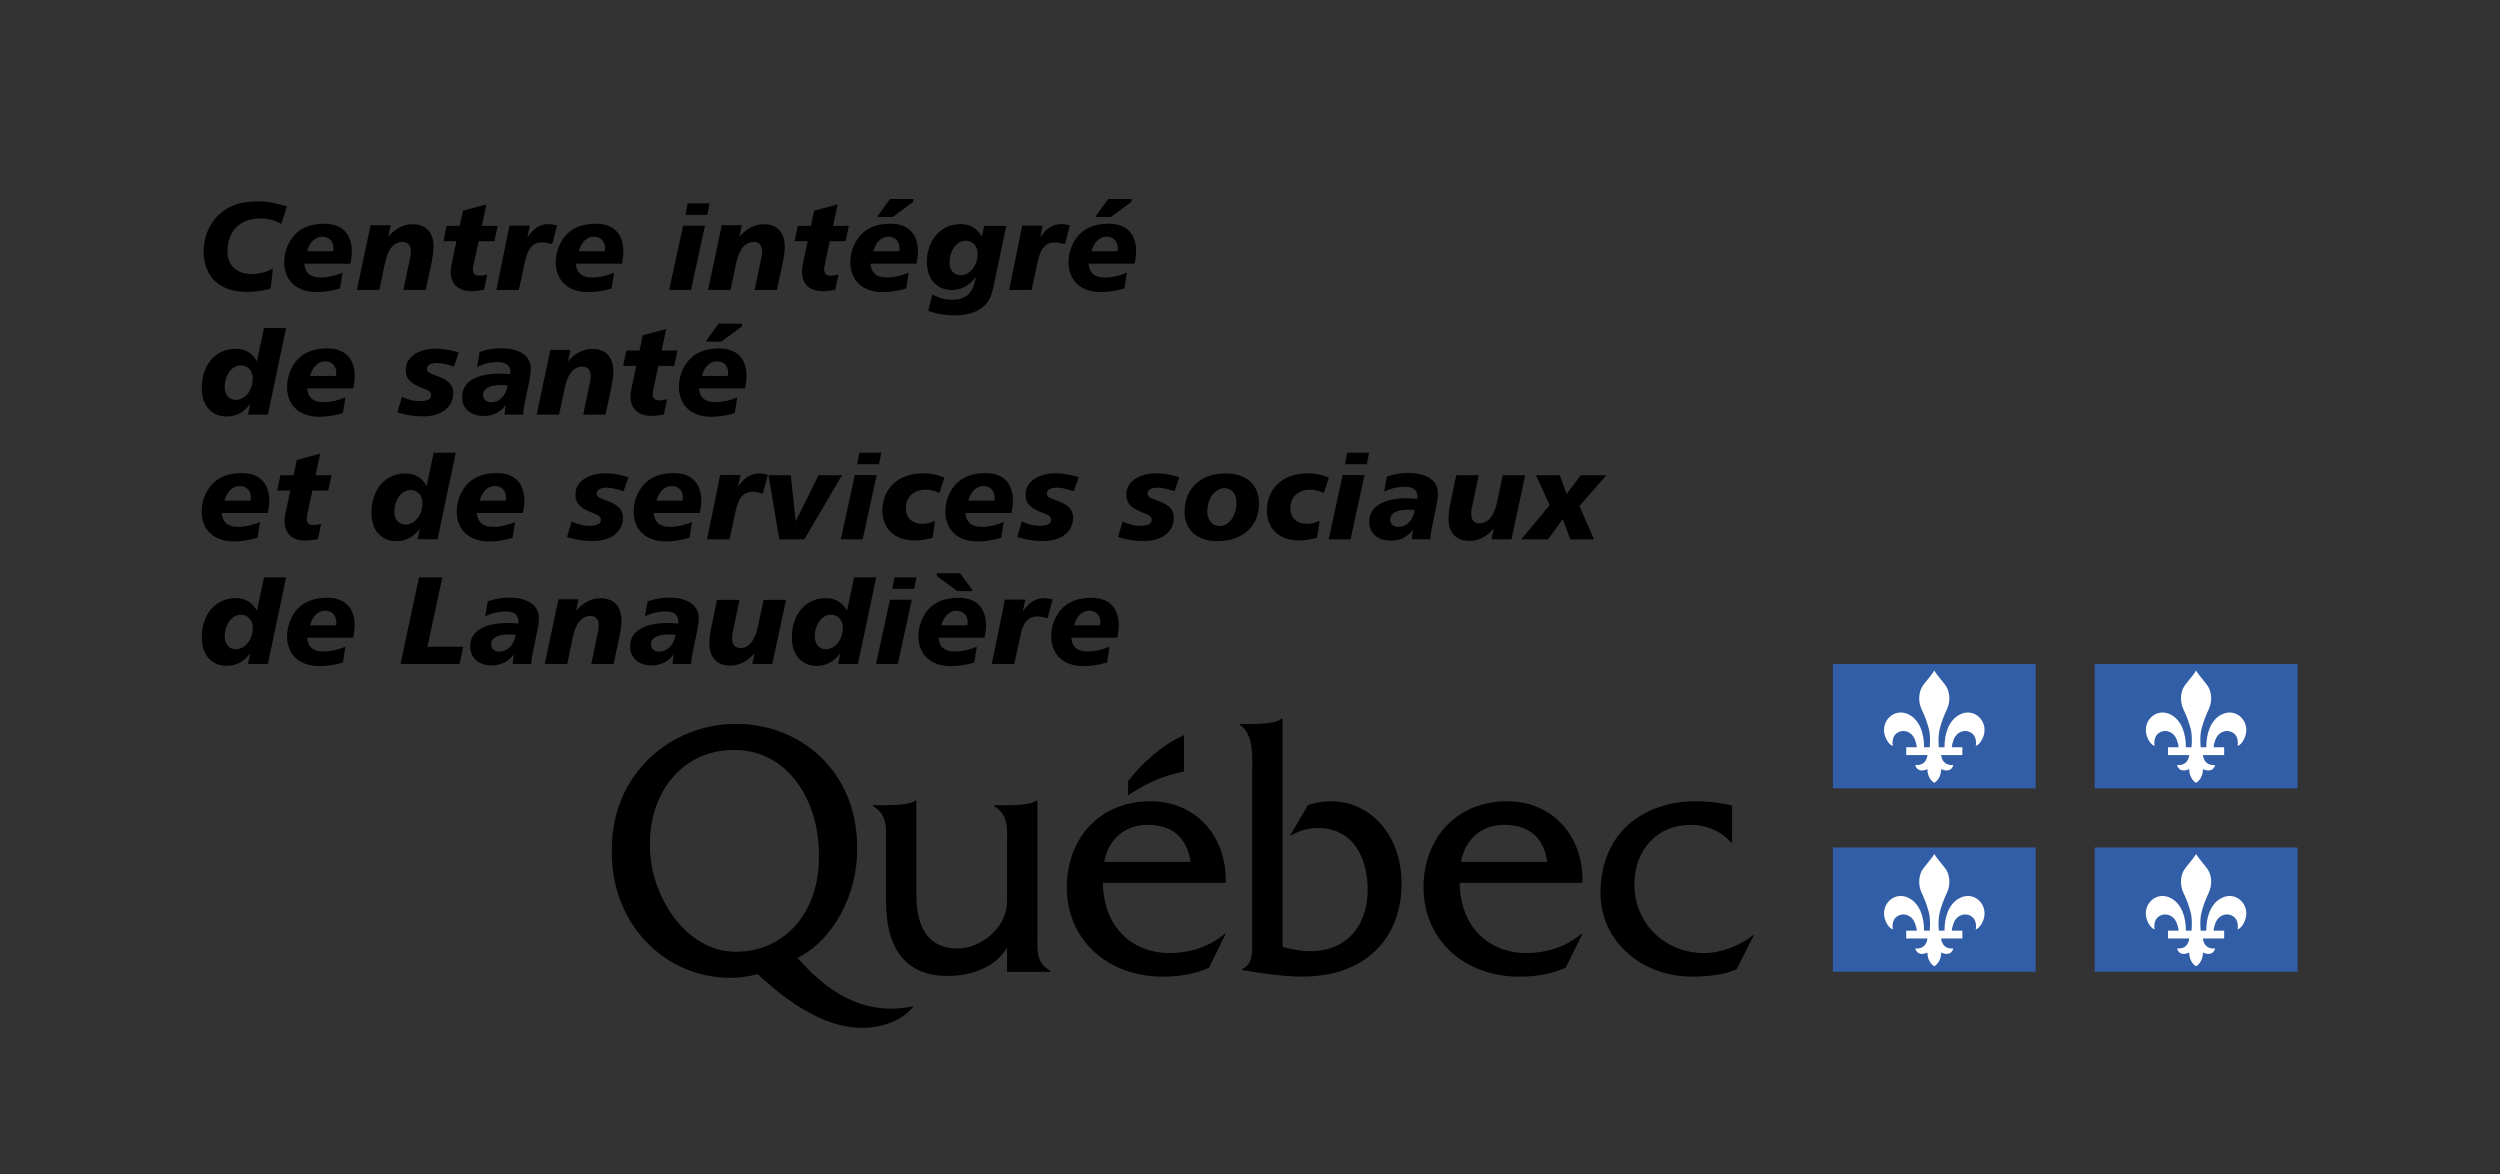 <?xml version="1.0" encoding="utf-8"?>
<!-- Generator: Adobe Illustrator 23.0.1, SVG Export Plug-In . SVG Version: 6.00 Build 0)  -->
<svg version="1.1" id="Calque_1" xmlns="http://www.w3.org/2000/svg" xmlns:xlink="http://www.w3.org/1999/xlink" x="0px" y="0px"
	 viewBox="0 0 248.646 116.774" style="enable-background:new 0 0 248.646 116.774;" xml:space="preserve">
<rect x="0" y="0" width="248.646" height="116.774" fill="#333333" stroke="none"/>
<style type="text/css">
	.st0{fill:none;}
	.st1{fill-rule:evenodd;clip-rule:evenodd;}
	.st2{fill-rule:evenodd;clip-rule:evenodd;fill:#325EA8;}
	.st3{fill-rule:evenodd;clip-rule:evenodd;fill:#FFFFFF;}
</style>
<g>
	<g>
		<g>
			<rect class="st0" width="248.646" height="116.774"/>
		</g>
	</g>
	<g>
		<g>
			<g>
				<g>
					<path d="M103.182,92.731l-0.001-13.113h-0.1c-0.465,0.43-2.188,0.465-2.92,0.465h-1.267v0.105
						c1.464,0.9,1.266,2.227,1.266,3.879l0.001,5.549c0,2.775-2.725,4.721-4.922,4.721c-2.894,0-4.096-2.055-4.096-5.369v-9.35
						h-0.099c-0.466,0.43-2.2,0.465-2.931,0.465h-1.256v0.107c1.465,0.898,1.264,2.225,1.264,3.877v5.531
						c0,5.063,2.195,7.467,6.119,7.467c2.33,0,4.722-0.828,5.92-2.799v2.391h4.285V96.55
						C102.983,95.72,103.182,94.388,103.182,92.731z"/>
					<path d="M109.826,85.72c0.401-2.252,2.063-3.682,4.294-3.682c2.396,0,3.927,1.18,4.292,3.682H109.826z M121.907,87.81
						c0.133-4.627-2.963-8.119-7.488-8.119c-4.959,0-8.316,3.6-8.316,8.588c0,5.029,3.891,8.857,9.547,8.857
						c1.564,0,3.162-0.248,4.594-0.889l1.664-3.375h-0.102c-1.53,1.301-3.459,1.916-5.456,1.916c-3.761,0-6.589-2.566-6.656-6.979
						h12.213V87.81z"/>
					<path d="M124.547,72.003c0.798,0,2.423-0.049,2.915-0.535h0.1v22.707c0.892,0.252,1.819,0.43,2.744,0.43
						c3.637,0,5.72-2.543,5.72-6.088c0-3.475-1.62-6.16-4.957-6.16c-1.058,0-1.888,0.285-2.778,0.787l1.783-3.057
						c0.76-0.287,1.555-0.396,2.348-0.396c3.771,0,6.977,3.273,6.977,8.182c0,5.623-3.805,9.258-9.819,9.258
						c-2.25,0-4.409-0.396-6.036-0.648v-0.109c1.097-0.504,0.996-1.693,0.996-2.877V76.989c0-1.658,0.202-3.979-1.228-4.879v-0.107
						H124.547z"/>
					<path d="M145.306,85.72c0.402-2.252,2.063-3.682,4.294-3.682c2.396,0,3.927,1.18,4.294,3.682H145.306z M157.387,87.81
						c0.136-4.627-2.962-8.119-7.49-8.119c-4.959,0-8.317,3.6-8.317,8.588c0,5.029,3.893,8.857,9.55,8.857
						c1.564,0,3.162-0.248,4.593-0.889l1.665-3.375h-0.103c-1.529,1.301-3.459,1.916-5.456,1.916c-3.762,0-6.588-2.566-6.657-6.979
						h12.215V87.81z"/>
					<path d="M172.269,83.804h-0.098c-0.968-1.189-2.566-1.766-4.063-1.766c-3.228,0-5.553,2.449-5.553,5.871
						c0,4.143,3.226,6.879,6.919,6.879c1.697,0,3.562-0.719,4.858-1.764h0.102l-1.731,3.4c-1.4,0.568-2.93,0.711-4.395,0.711
						c-5.122,0-9.128-3.607-9.128-8.289c0-6.195,4.472-9.156,9.495-9.156c1.199,0,2.43,0.143,3.594,0.428L172.269,83.804
						L172.269,83.804z"/>
					<path class="st1" d="M117.755,76.718c0-1.672,0-3.604,0-3.604c-2.181,0.979-4.205,2.807-5.557,4.586v1.404
						C115.434,76.921,117.755,76.819,117.755,76.718z"/>
					<path d="M73.163,94.659c-5.024,0-8.52-5.67-8.52-10.486c0-0.049,0-0.494,0.002-0.541c0.061-4.664,3.082-9.041,8.354-9.041
						c5.545,0,8.405,5.246,8.451,10.217c0,0.041,0,0.479,0,0.518C81.45,90.622,78.155,94.659,73.163,94.659z M90.388,100.169
						c-3.71,0.607-7.277-0.563-11.066-4.896c3.662-1.838,5.926-6.414,5.926-10.666c0-0.045-0.002-0.486-0.002-0.529
						c-0.064-7.275-5.53-12.082-12.047-12.082c-6.529,0-12.299,5.002-12.348,12.334c0,0.035,0,0.461,0,0.492
						c0,7.135,5.291,12.432,11.781,12.432c0.933,0,1.83-0.145,2.729-0.359c4.251,3.98,8.04,5.676,11.313,5.281
						c1.553-0.186,3.193-0.803,4.18-2.084L90.388,100.169z"/>
				</g>
			</g>
			<g>
				<g>
					<path d="M27.971,22.288c-0.596-0.372-1.266-0.559-2.047-0.559c-2.097,0-3.3,1.266-3.3,3.325c0,1.339,0.93,2.208,2.456,2.208
						c0.683,0,1.364-0.187,2.06-0.534l-0.224,1.985c-0.819,0.211-1.601,0.322-2.357,0.322c-2.741,0-4.305-1.538-4.305-4.044
						c0-1.327,0.509-2.605,1.34-3.461c1.042-1.067,2.295-1.501,4.02-1.501c0.931,0,1.898,0.174,2.928,0.509L27.971,22.288z"/>
					<path d="M30.262,26.221c0.087,0.942,0.608,1.377,1.638,1.377c0.683,0,1.439-0.161,2.171-0.484l-0.248,1.576
						c-0.757,0.235-1.551,0.359-2.357,0.359c-2.009,0-3.2-1.179-3.2-2.989c0-1.043,0.446-2.122,1.142-2.804
						c0.67-0.658,1.638-1.005,2.841-1.005c1.773,0,2.741,1.005,2.741,2.754c0,0.359-0.05,0.769-0.148,1.216H30.262z M33.165,24.694
						c0-0.707-0.435-1.153-1.116-1.153c-0.683,0-1.253,0.533-1.502,1.451h2.593C33.152,24.893,33.165,24.794,33.165,24.694z"/>
					<path d="M42.341,28.838h-2.22l0.67-3.2c0.049-0.236,0.074-0.447,0.074-0.633c0-0.608-0.311-0.943-0.807-0.943
						c-0.881,0-1.464,0.695-1.762,2.084l-0.57,2.692h-2.233l1.365-6.438h1.997l-0.248,1.142c0.72-0.819,1.538-1.241,2.432-1.241
						c1.314,0,2.084,0.807,2.084,2.233c0,0.409-0.074,0.992-0.236,1.762L42.341,28.838z"/>
					<path d="M47.92,22.462h1.575l-0.322,1.525h-1.575l-0.472,2.221c-0.062,0.272-0.087,0.459-0.087,0.559
						c0,0.459,0.198,0.657,0.695,0.657c0.173,0,0.421-0.037,0.731-0.124l-0.322,1.525c-0.509,0.087-0.918,0.137-1.229,0.137
						c-1.327,0-2.084-0.707-2.084-1.936c0-0.223,0.024-0.434,0.063-0.633l0.508-2.406H44.1l0.322-1.525h1.303l0.322-1.514
						l2.332-0.62L47.92,22.462z"/>
					<path d="M54.914,24.285c-0.397-0.111-0.72-0.174-0.968-0.174c-1.018,0-1.464,0.633-1.749,1.973l-0.596,2.754h-2.232
						l1.302-6.401h2.022l-0.235,1.166c0.62-0.893,1.24-1.314,2.108-1.314c0.273,0,0.546,0.05,0.844,0.136L54.914,24.285z"/>
					<path d="M57.269,26.221c0.087,0.942,0.608,1.377,1.638,1.377c0.683,0,1.439-0.161,2.171-0.484L60.83,28.69
						c-0.757,0.235-1.551,0.359-2.357,0.359c-2.009,0-3.2-1.179-3.2-2.989c0-1.043,0.446-2.122,1.142-2.804
						c0.67-0.658,1.638-1.005,2.841-1.005c1.773,0,2.741,1.005,2.741,2.754c0,0.359-0.05,0.769-0.148,1.216H57.269z M60.172,24.694
						c0-0.707-0.435-1.153-1.116-1.153c-0.683,0-1.254,0.533-1.502,1.451h2.593C60.159,24.893,60.172,24.794,60.172,24.694z"/>
					<path d="M70.115,22.449l-1.39,6.389h-2.171l1.389-6.389H70.115z M70.574,20.229l-0.224,1.142h-2.17l0.211-1.142H70.574z"/>
					<path d="M77.271,28.838h-2.22l0.67-3.2c0.049-0.236,0.074-0.447,0.074-0.633c0-0.608-0.311-0.943-0.807-0.943
						c-0.881,0-1.464,0.695-1.762,2.084l-0.57,2.692h-2.233l1.365-6.438h1.997l-0.248,1.142c0.72-0.819,1.538-1.241,2.432-1.241
						c1.314,0,2.084,0.807,2.084,2.233c0,0.409-0.074,0.992-0.236,1.762L77.271,28.838z"/>
					<path d="M82.85,22.462h1.575l-0.322,1.525h-1.575l-0.472,2.221c-0.062,0.272-0.087,0.459-0.087,0.559
						c0,0.459,0.198,0.657,0.695,0.657c0.173,0,0.421-0.037,0.731-0.124l-0.322,1.525c-0.509,0.087-0.918,0.137-1.229,0.137
						c-1.327,0-2.084-0.707-2.084-1.936c0-0.223,0.024-0.434,0.063-0.633l0.508-2.406h-1.302l0.322-1.525h1.303l0.322-1.514
						l2.332-0.62L82.85,22.462z"/>
					<path d="M86.568,26.221c0.087,0.942,0.608,1.377,1.638,1.377c0.683,0,1.439-0.161,2.171-0.484l-0.248,1.576
						c-0.757,0.235-1.551,0.359-2.357,0.359c-2.009,0-3.2-1.179-3.2-2.989c0-1.043,0.446-2.122,1.142-2.804
						c0.67-0.658,1.638-1.005,2.841-1.005c1.773,0,2.741,1.005,2.741,2.754c0,0.359-0.05,0.769-0.148,1.216H86.568z M89.472,24.694
						c0-0.707-0.435-1.153-1.116-1.153c-0.683,0-1.253,0.533-1.502,1.451h2.593C89.459,24.893,89.472,24.794,89.472,24.694z
						 M88.517,19.794h2.319v0.273l-2.047,1.514h-1.464v-0.149L88.517,19.794z"/>
					<path d="M100.088,22.462l-1.353,6.376c-0.396,1.849-1.897,2.53-3.907,2.53c-0.818,0-1.65-0.148-2.506-0.446l0.409-1.649
						c0.559,0.359,1.229,0.546,1.997,0.546c1.166,0,2.084-0.546,2.32-2.271c-0.657,0.868-1.439,1.29-2.382,1.29
						c-1.501,0-2.481-1.079-2.481-2.791c0-0.906,0.248-1.737,0.732-2.419c0.607-0.869,1.525-1.34,2.63-1.34
						c0.93,0,1.662,0.434,2.097,1.253l0.235-1.079H100.088z M96.044,23.938c-0.856,0-1.601,0.918-1.601,2.196
						c0,0.744,0.446,1.24,1.104,1.24c0.893,0,1.687-0.918,1.687-2.134C97.234,24.459,96.738,23.938,96.044,23.938z"/>
					<path d="M105.914,24.285c-0.397-0.111-0.72-0.174-0.968-0.174c-1.018,0-1.464,0.633-1.749,1.973l-0.596,2.754h-2.232
						l1.302-6.401h2.022l-0.235,1.166c0.62-0.893,1.24-1.314,2.108-1.314c0.273,0,0.546,0.05,0.844,0.136L105.914,24.285z"/>
					<path d="M108.269,26.221c0.087,0.942,0.608,1.377,1.638,1.377c0.683,0,1.439-0.161,2.171-0.484l-0.248,1.576
						c-0.757,0.235-1.551,0.359-2.357,0.359c-2.009,0-3.2-1.179-3.2-2.989c0-1.043,0.446-2.122,1.142-2.804
						c0.67-0.658,1.638-1.005,2.841-1.005c1.773,0,2.741,1.005,2.741,2.754c0,0.359-0.05,0.769-0.148,1.216H108.269z
						 M111.172,24.694c0-0.707-0.435-1.153-1.116-1.153c-0.683,0-1.254,0.533-1.502,1.451h2.593
						C111.159,24.893,111.172,24.794,111.172,24.694z M110.217,19.794h2.319v0.273l-2.047,1.514h-1.464v-0.149L110.217,19.794z"/>
					<path d="M28.454,32.629l-1.812,8.609h-1.984l0.235-1.066c-0.62,0.831-1.414,1.253-2.332,1.253c-1.514,0-2.493-1.08-2.493-2.841
						c0-2.32,1.401-3.896,3.387-3.896c0.93,0,1.662,0.434,2.097,1.253l0.707-3.313L28.454,32.629L28.454,32.629z M23.951,36.338
						c-0.856,0-1.601,0.918-1.601,2.196c0,0.744,0.446,1.24,1.104,1.24c0.893,0,1.687-0.918,1.687-2.134
						C25.142,36.859,24.646,36.338,23.951,36.338z"/>
					<path d="M30.547,38.621c0.087,0.942,0.608,1.377,1.638,1.377c0.683,0,1.439-0.161,2.171-0.484l-0.248,1.576
						c-0.757,0.235-1.551,0.359-2.357,0.359c-2.009,0-3.2-1.179-3.2-2.989c0-1.043,0.446-2.122,1.142-2.804
						c0.67-0.658,1.638-1.005,2.841-1.005c1.773,0,2.741,1.005,2.741,2.754c0,0.359-0.05,0.769-0.148,1.216H30.547z M33.45,37.095
						c0-0.707-0.435-1.153-1.116-1.153c-0.683,0-1.253,0.533-1.502,1.451h2.593C33.438,37.293,33.45,37.194,33.45,37.095z"/>
					<path d="M45.144,36.462c-0.633-0.211-1.166-0.359-1.688-0.359c-0.646,0-0.992,0.235-0.992,0.583
						c0,0.446,0.509,0.496,1.314,0.831c0.894,0.372,1.303,0.844,1.303,1.575c0,1.353-1.116,2.32-3.015,2.32
						c-0.868,0-1.712-0.124-2.543-0.409l0.459-1.539c0.608,0.298,1.191,0.435,1.786,0.435c0.732,0,1.117-0.211,1.117-0.57
						c0-0.447-0.372-0.534-0.931-0.757c-1.042-0.422-1.601-0.819-1.601-1.799c0-1.154,1.104-2.097,3.027-2.097
						c0.707,0,1.451,0.137,2.245,0.385L45.144,36.462z"/>
					<path d="M52.286,39.626c-0.1,0.459-0.211,0.992-0.261,1.612h-1.848l0.124-0.968c-0.497,0.732-1.253,1.104-2.209,1.104
						c-1.314,0-2.133-0.77-2.133-1.898c0-1.427,1.314-2.319,3.759-2.319c0.322,0,0.67,0.024,1.029,0.062
						c0.013-0.074,0.013-0.148,0.013-0.211c0-0.645-0.422-0.992-1.229-0.992c-0.744,0-1.439,0.161-2.084,0.483l0.261-1.488
						c0.694-0.248,1.389-0.372,2.121-0.372c1.923,0,2.965,0.807,2.965,2.034c0,0.298-0.05,0.695-0.137,1.142L52.286,39.626z
						 M49.854,38.298c-1.19,0-1.811,0.348-1.811,0.993c0,0.422,0.322,0.719,0.818,0.719c0.77,0,1.464-0.62,1.625-1.687
						C50.265,38.298,50.054,38.298,49.854,38.298z"/>
					<path d="M60.222,41.238h-2.22l0.67-3.2c0.049-0.236,0.074-0.447,0.074-0.633c0-0.608-0.311-0.943-0.807-0.943
						c-0.881,0-1.464,0.695-1.762,2.084l-0.57,2.692h-2.233l1.365-6.438h1.997l-0.248,1.142c0.72-0.819,1.538-1.241,2.432-1.241
						c1.314,0,2.084,0.807,2.084,2.233c0,0.409-0.074,0.992-0.236,1.762L60.222,41.238z"/>
					<path d="M65.801,34.862h1.575l-0.322,1.525h-1.575l-0.472,2.221c-0.062,0.272-0.087,0.459-0.087,0.559
						c0,0.459,0.198,0.657,0.695,0.657c0.173,0,0.421-0.037,0.731-0.124l-0.322,1.525c-0.509,0.087-0.918,0.137-1.229,0.137
						c-1.327,0-2.084-0.707-2.084-1.936c0-0.223,0.024-0.434,0.063-0.633l0.508-2.406H61.98l0.322-1.525h1.303l0.322-1.514
						l2.332-0.62L65.801,34.862z"/>
					<path d="M69.52,38.621c0.087,0.942,0.608,1.377,1.638,1.377c0.683,0,1.439-0.161,2.171-0.484L73.08,41.09
						c-0.757,0.235-1.551,0.359-2.357,0.359c-2.009,0-3.2-1.179-3.2-2.989c0-1.043,0.446-2.122,1.142-2.804
						c0.67-0.658,1.638-1.005,2.841-1.005c1.773,0,2.741,1.005,2.741,2.754c0,0.359-0.05,0.769-0.148,1.216
						C74.099,38.621,69.52,38.621,69.52,38.621z M72.423,37.095c0-0.707-0.435-1.153-1.116-1.153c-0.683,0-1.253,0.533-1.502,1.451
						h2.593C72.41,37.293,72.423,37.194,72.423,37.095z M71.468,32.194h2.319v0.273l-2.047,1.514h-1.464v-0.149L71.468,32.194z"/>
					<path d="M22.053,51.021c0.087,0.942,0.608,1.377,1.638,1.377c0.683,0,1.439-0.161,2.171-0.484l-0.248,1.576
						c-0.757,0.235-1.551,0.359-2.357,0.359c-2.009,0-3.2-1.179-3.2-2.99c0-1.042,0.446-2.121,1.142-2.803
						c0.67-0.658,1.638-1.005,2.841-1.005c1.773,0,2.741,1.005,2.741,2.754c0,0.359-0.05,0.769-0.148,1.216
						C26.633,51.021,22.053,51.021,22.053,51.021z M24.956,49.494c0-0.707-0.435-1.153-1.116-1.153
						c-0.683,0-1.253,0.533-1.502,1.451h2.593C24.943,49.692,24.956,49.594,24.956,49.494z"/>
					<path d="M31.391,47.262h1.575l-0.322,1.525h-1.575l-0.472,2.221c-0.062,0.272-0.087,0.459-0.087,0.559
						c0,0.459,0.198,0.657,0.695,0.657c0.173,0,0.421-0.037,0.731-0.124l-0.322,1.525c-0.509,0.087-0.918,0.137-1.229,0.137
						c-1.327,0-2.084-0.707-2.084-1.936c0-0.223,0.024-0.434,0.063-0.633l0.508-2.406H27.57l0.322-1.525h1.303l0.322-1.514
						l2.332-0.62L31.391,47.262z"/>
					<path d="M45.33,45.028l-1.812,8.609h-1.984l0.235-1.066c-0.62,0.831-1.414,1.253-2.332,1.253c-1.514,0-2.493-1.08-2.493-2.841
						c0-2.32,1.401-3.896,3.387-3.896c0.93,0,1.662,0.434,2.097,1.253l0.707-3.313h2.195V45.028z M40.827,48.737
						c-0.856,0-1.601,0.918-1.601,2.196c0,0.744,0.446,1.24,1.104,1.24c0.893,0,1.687-0.918,1.687-2.134
						C42.018,49.259,41.521,48.737,40.827,48.737z"/>
					<path d="M47.423,51.021c0.087,0.942,0.608,1.377,1.638,1.377c0.683,0,1.439-0.161,2.171-0.484l-0.248,1.576
						c-0.757,0.235-1.551,0.359-2.357,0.359c-2.009,0-3.2-1.179-3.2-2.99c0-1.042,0.446-2.121,1.142-2.803
						c0.67-0.658,1.638-1.005,2.841-1.005c1.773,0,2.741,1.005,2.741,2.754c0,0.359-0.05,0.769-0.148,1.216
						C52.003,51.021,47.423,51.021,47.423,51.021z M50.326,49.494c0-0.707-0.435-1.153-1.116-1.153
						c-0.683,0-1.254,0.533-1.502,1.451h2.593C50.313,49.692,50.326,49.594,50.326,49.494z"/>
					<path d="M62.02,48.861c-0.633-0.211-1.166-0.359-1.688-0.359c-0.646,0-0.992,0.235-0.992,0.583
						c0,0.446,0.509,0.496,1.314,0.831c0.894,0.372,1.303,0.844,1.303,1.575c0,1.353-1.116,2.32-3.015,2.32
						c-0.868,0-1.712-0.124-2.543-0.409l0.459-1.539c0.608,0.298,1.191,0.435,1.786,0.435c0.732,0,1.117-0.211,1.117-0.57
						c0-0.447-0.372-0.534-0.931-0.757c-1.042-0.422-1.601-0.819-1.601-1.799c0-1.154,1.104-2.097,3.027-2.097
						c0.707,0,1.451,0.137,2.245,0.385L62.02,48.861z"/>
					<path d="M65.019,51.021c0.087,0.942,0.608,1.377,1.638,1.377c0.683,0,1.439-0.161,2.171-0.484L68.58,53.49
						c-0.757,0.235-1.551,0.359-2.357,0.359c-2.009,0-3.2-1.179-3.2-2.99c0-1.042,0.446-2.121,1.142-2.803
						c0.67-0.658,1.638-1.005,2.841-1.005c1.773,0,2.741,1.005,2.741,2.754c0,0.359-0.05,0.769-0.148,1.216
						C69.599,51.021,65.019,51.021,65.019,51.021z M67.922,49.494c0-0.707-0.435-1.153-1.116-1.153
						c-0.683,0-1.254,0.533-1.502,1.451h2.593C67.909,49.692,67.922,49.594,67.922,49.494z"/>
					<path d="M75.87,49.085c-0.397-0.111-0.72-0.174-0.968-0.174c-1.018,0-1.464,0.633-1.749,1.973l-0.596,2.754h-2.232l1.302-6.401
						h2.022l-0.235,1.166c0.62-0.893,1.24-1.314,2.108-1.314c0.273,0,0.546,0.05,0.844,0.136L75.87,49.085z"/>
					<path d="M78.646,47.262l0.496,4.59l2.271-4.59h2.332l-3.746,6.376h-2.494l-1.066-6.376H78.646z"/>
					<path d="M87.19,47.249l-1.39,6.389h-2.17l1.389-6.389H87.19z M87.649,45.028l-0.224,1.142h-2.171l0.211-1.142H87.649z"/>
					<path d="M93.428,49.035c-0.471-0.224-0.93-0.335-1.364-0.335c-1.19,0-1.973,0.744-1.973,1.836c0,0.955,0.633,1.563,1.65,1.563
						c0.409,0,0.818-0.1,1.266-0.298l-0.261,1.688c-0.67,0.173-1.266,0.26-1.824,0.26c-1.96,0-3.163-1.203-3.163-2.965
						c0-2.158,1.551-3.709,4.044-3.709c0.72,0,1.427,0.137,2.134,0.422L93.428,49.035z"/>
					<path d="M96.018,51.021c0.087,0.942,0.608,1.377,1.638,1.377c0.683,0,1.439-0.161,2.171-0.484l-0.248,1.576
						c-0.757,0.235-1.551,0.359-2.357,0.359c-2.009,0-3.2-1.179-3.2-2.99c0-1.042,0.446-2.121,1.142-2.803
						c0.67-0.658,1.638-1.005,2.841-1.005c1.773,0,2.741,1.005,2.741,2.754c0,0.359-0.05,0.769-0.148,1.216
						C100.598,51.021,96.018,51.021,96.018,51.021z M98.921,49.494c0-0.707-0.435-1.153-1.116-1.153
						c-0.683,0-1.253,0.533-1.502,1.451h2.593C98.908,49.692,98.921,49.594,98.921,49.494z"/>
					<path d="M106.795,48.861c-0.633-0.211-1.166-0.359-1.688-0.359c-0.646,0-0.992,0.235-0.992,0.583
						c0,0.446,0.509,0.496,1.314,0.831c0.894,0.372,1.303,0.844,1.303,1.575c0,1.353-1.116,2.32-3.015,2.32
						c-0.868,0-1.712-0.124-2.543-0.409l0.459-1.539c0.608,0.298,1.191,0.435,1.786,0.435c0.732,0,1.117-0.211,1.117-0.57
						c0-0.447-0.372-0.534-0.931-0.757c-1.042-0.422-1.601-0.819-1.601-1.799c0-1.154,1.104-2.097,3.027-2.097
						c0.707,0,1.451,0.137,2.245,0.385L106.795,48.861z"/>
					<path d="M116.814,48.861c-0.633-0.211-1.166-0.359-1.688-0.359c-0.646,0-0.992,0.235-0.992,0.583
						c0,0.446,0.509,0.496,1.314,0.831c0.894,0.372,1.303,0.844,1.303,1.575c0,1.353-1.116,2.32-3.015,2.32
						c-0.868,0-1.712-0.124-2.543-0.409l0.459-1.539c0.608,0.298,1.191,0.435,1.786,0.435c0.732,0,1.117-0.211,1.117-0.57
						c0-0.447-0.372-0.534-0.931-0.757c-1.042-0.422-1.601-0.819-1.601-1.799c0-1.154,1.104-2.097,3.027-2.097
						c0.707,0,1.451,0.137,2.245,0.385L116.814,48.861z"/>
					<path d="M125.223,50.09c0,2.184-1.588,3.734-4.131,3.734c-2.047,0-3.275-1.129-3.275-2.916c0-2.282,1.538-3.82,4.094-3.82
						C123.982,47.088,125.223,48.229,125.223,50.09z M121.786,48.552c-0.894,0-1.712,0.968-1.712,2.332
						c0,0.844,0.509,1.438,1.229,1.438c0.893,0,1.675-0.967,1.675-2.332C122.978,49.098,122.493,48.552,121.786,48.552z"/>
					<path d="M131.669,49.035c-0.471-0.224-0.93-0.335-1.364-0.335c-1.19,0-1.973,0.744-1.973,1.836c0,0.955,0.633,1.563,1.65,1.563
						c0.409,0,0.818-0.1,1.266-0.298l-0.261,1.688c-0.67,0.173-1.266,0.26-1.824,0.26c-1.96,0-3.163-1.203-3.163-2.965
						c0-2.158,1.551-3.709,4.044-3.709c0.72,0,1.427,0.137,2.134,0.422L131.669,49.035z"/>
					<path d="M135.711,47.249l-1.39,6.389h-2.171l1.389-6.389H135.711z M136.17,45.028l-0.224,1.142h-2.171l0.211-1.142H136.17z"/>
					<path d="M142.507,52.025c-0.1,0.459-0.211,0.992-0.261,1.612h-1.848l0.124-0.968c-0.497,0.732-1.253,1.104-2.209,1.104
						c-1.314,0-2.133-0.77-2.133-1.898c0-1.427,1.314-2.319,3.759-2.319c0.322,0,0.67,0.024,1.029,0.062
						c0.013-0.074,0.013-0.148,0.013-0.211c0-0.645-0.422-0.992-1.229-0.992c-0.744,0-1.439,0.161-2.084,0.483l0.261-1.488
						c0.694-0.248,1.389-0.372,2.121-0.372c1.923,0,2.965,0.807,2.965,2.034c0,0.298-0.05,0.695-0.137,1.142L142.507,52.025z
						 M140.075,50.697c-1.19,0-1.811,0.348-1.811,0.993c0,0.422,0.322,0.719,0.818,0.719c0.77,0,1.464-0.62,1.625-1.687
						C140.485,50.697,140.274,50.697,140.075,50.697z"/>
					<path d="M147.068,47.262l-0.67,3.2c-0.05,0.224-0.074,0.435-0.074,0.633c0,0.62,0.298,0.955,0.844,0.955
						c0.807,0,1.427-0.707,1.725-2.097l0.57-2.691h2.233l-1.365,6.376h-1.997l0.248-1.079c-0.72,0.818-1.538,1.24-2.432,1.24
						c-1.314,0-2.084-0.794-2.084-2.221c0-0.422,0.074-1.017,0.235-1.773l0.534-2.543C144.835,47.262,147.068,47.262,147.068,47.262
						z"/>
					<path d="M155.128,47.262l0.683,1.873l1.414-1.873h2.543l-2.679,3.063l1.451,3.313h-2.357l-0.757-2.01l-1.464,2.01h-2.654
						l2.816-3.399l-1.365-2.977H155.128z"/>
					<path d="M28.454,57.429l-1.812,8.609h-1.984l0.235-1.066c-0.62,0.831-1.414,1.253-2.332,1.253c-1.514,0-2.493-1.08-2.493-2.841
						c0-2.32,1.401-3.896,3.387-3.896c0.93,0,1.662,0.434,2.097,1.253l0.707-3.313h2.195V57.429z M23.951,61.138
						c-0.856,0-1.601,0.918-1.601,2.196c0,0.744,0.446,1.24,1.104,1.24c0.893,0,1.687-0.918,1.687-2.134
						C25.142,61.659,24.646,61.138,23.951,61.138z"/>
					<path d="M30.547,63.421c0.087,0.942,0.608,1.377,1.638,1.377c0.683,0,1.439-0.161,2.171-0.484l-0.248,1.576
						c-0.757,0.235-1.551,0.359-2.357,0.359c-2.009,0-3.2-1.179-3.2-2.99c0-1.042,0.446-2.121,1.142-2.803
						c0.67-0.658,1.638-1.005,2.841-1.005c1.773,0,2.741,1.005,2.741,2.754c0,0.359-0.05,0.769-0.148,1.216
						C35.127,63.421,30.547,63.421,30.547,63.421z M33.45,61.895c0-0.707-0.435-1.153-1.116-1.153c-0.683,0-1.253,0.533-1.502,1.451
						h2.593C33.438,62.093,33.45,61.994,33.45,61.895z"/>
					<path d="M43.989,57.429l-1.476,6.897h3.56l-0.372,1.712h-5.867l1.836-8.609H43.989z"/>
					<path d="M53.092,64.426c-0.1,0.459-0.211,0.992-0.261,1.612h-1.848l0.124-0.968c-0.497,0.732-1.253,1.104-2.209,1.104
						c-1.314,0-2.133-0.77-2.133-1.898c0-1.427,1.314-2.319,3.759-2.319c0.322,0,0.67,0.024,1.029,0.062
						c0.013-0.074,0.013-0.148,0.013-0.211c0-0.645-0.422-0.992-1.229-0.992c-0.744,0-1.439,0.161-2.084,0.483l0.261-1.488
						c0.694-0.248,1.389-0.372,2.121-0.372c1.923,0,2.965,0.807,2.965,2.034c0,0.298-0.05,0.695-0.137,1.142L53.092,64.426z
						 M50.66,63.098c-1.19,0-1.811,0.348-1.811,0.993c0,0.422,0.322,0.719,0.818,0.719c0.77,0,1.464-0.62,1.625-1.687
						C51.069,63.098,50.859,63.098,50.66,63.098z"/>
					<path d="M61.028,66.038h-2.221l0.67-3.2c0.049-0.236,0.074-0.447,0.074-0.633c0-0.608-0.311-0.943-0.807-0.943
						c-0.881,0-1.464,0.695-1.762,2.084l-0.57,2.692H54.18l1.365-6.438h1.997l-0.248,1.142c0.72-0.819,1.538-1.241,2.432-1.241
						c1.314,0,2.084,0.807,2.084,2.233c0,0.409-0.074,0.992-0.236,1.762L61.028,66.038z"/>
					<path d="M68.988,64.426c-0.1,0.459-0.211,0.992-0.261,1.612H66.88l0.124-0.968c-0.497,0.732-1.253,1.104-2.209,1.104
						c-1.314,0-2.133-0.77-2.133-1.898c0-1.427,1.314-2.319,3.759-2.319c0.322,0,0.67,0.024,1.029,0.062
						c0.013-0.074,0.013-0.148,0.013-0.211c0-0.645-0.422-0.992-1.229-0.992c-0.744,0-1.439,0.161-2.084,0.483l0.261-1.488
						c0.694-0.248,1.389-0.372,2.121-0.372c1.923,0,2.965,0.807,2.965,2.034c0,0.298-0.05,0.695-0.137,1.142L68.988,64.426z
						 M66.557,63.098c-1.19,0-1.811,0.348-1.811,0.993c0,0.422,0.322,0.719,0.818,0.719c0.77,0,1.464-0.62,1.625-1.687
						C66.966,63.098,66.756,63.098,66.557,63.098z"/>
					<path d="M73.55,59.662l-0.67,3.2c-0.05,0.224-0.074,0.435-0.074,0.633c0,0.62,0.298,0.955,0.844,0.955
						c0.807,0,1.427-0.707,1.725-2.097l0.57-2.691h2.233l-1.365,6.376h-1.997l0.248-1.079c-0.72,0.818-1.538,1.24-2.432,1.24
						c-1.314,0-2.084-0.794-2.084-2.221c0-0.422,0.074-1.017,0.235-1.773l0.534-2.543C71.317,59.662,73.55,59.662,73.55,59.662z"/>
					<path d="M87.143,57.429l-1.812,8.609h-1.984l0.235-1.066c-0.62,0.831-1.414,1.253-2.332,1.253c-1.514,0-2.493-1.08-2.493-2.841
						c0-2.32,1.401-3.896,3.387-3.896c0.93,0,1.662,0.434,2.097,1.253l0.707-3.313h2.195V57.429z M82.64,61.138
						c-0.856,0-1.601,0.918-1.601,2.196c0,0.744,0.446,1.24,1.104,1.24c0.893,0,1.687-0.918,1.687-2.134
						C83.83,61.659,83.334,61.138,82.64,61.138z"/>
					<path d="M90.688,59.649l-1.39,6.389h-2.171l1.389-6.389C88.516,59.649,90.688,59.649,90.688,59.649z M91.146,57.429
						l-0.224,1.142h-2.171l0.211-1.142H91.146z"/>
					<path d="M93.34,63.421c0.087,0.942,0.608,1.377,1.638,1.377c0.683,0,1.439-0.161,2.171-0.484L96.9,65.89
						c-0.757,0.235-1.551,0.359-2.357,0.359c-2.009,0-3.2-1.179-3.2-2.99c0-1.042,0.446-2.121,1.142-2.803
						c0.67-0.658,1.638-1.005,2.841-1.005c1.773,0,2.741,1.005,2.741,2.754c0,0.359-0.05,0.769-0.148,1.216
						C97.919,63.421,93.34,63.421,93.34,63.421z M93.166,57.28v-0.273h2.32l1.19,1.638v0.148h-1.464L93.166,57.28z M96.243,61.895
						c0-0.707-0.435-1.153-1.116-1.153c-0.683,0-1.253,0.533-1.502,1.451h2.593C96.23,62.093,96.243,61.994,96.243,61.895z"/>
					<path d="M104.191,61.485c-0.397-0.111-0.72-0.174-0.968-0.174c-1.018,0-1.464,0.633-1.749,1.973l-0.596,2.754h-2.232
						l1.302-6.401h2.022l-0.235,1.166c0.62-0.893,1.24-1.314,2.108-1.314c0.273,0,0.546,0.05,0.844,0.136L104.191,61.485z"/>
					<path d="M106.545,63.421c0.087,0.942,0.608,1.377,1.638,1.377c0.683,0,1.439-0.161,2.171-0.484l-0.248,1.576
						c-0.757,0.235-1.551,0.359-2.357,0.359c-2.009,0-3.2-1.179-3.2-2.99c0-1.042,0.446-2.121,1.142-2.803
						c0.67-0.658,1.638-1.005,2.841-1.005c1.773,0,2.741,1.005,2.741,2.754c0,0.359-0.05,0.769-0.148,1.216
						C111.125,63.421,106.545,63.421,106.545,63.421z M109.448,61.895c0-0.707-0.435-1.153-1.116-1.153
						c-0.683,0-1.253,0.533-1.502,1.451h2.593C109.436,62.093,109.448,61.994,109.448,61.895z"/>
				</g>
			</g>
			<g>
				<g>
					<g>
						<rect x="182.297" y="66.044" class="st2" width="20.167" height="12.361"/>
					</g>
				</g>
				<path class="st3" d="M192.383,66.69c-0.149,0.271-0.48,0.662-1.031,1.359c-0.645,0.801-0.531,1.871-0.228,2.506
					c0.351,0.73,0.554,1.336,0.712,1.914c0.222,0.834,0.076,1.953,0.09,1.852h-0.561c0-1.365-0.422-2.648-1.45-3.219
					c-1.463-0.811-2.907,0.596-2.448,2.055c0.244,0.766,0.673,1.023,0.792,1.023c0,0-0.196-0.842,0.411-1.273
					c0.572-0.404,1.283-0.16,1.609,0.322c0.313,0.461,0.363,1.092,0.363,1.092h-1.053v0.777l2.113-0.002
					c0,0-0.055,1.096-1.213,0.988c0,0,0.144,0.867,1.213,0.414c0,0-0.055,0.906,0.68,1.361l0,0l0,0
					c0.732-0.455,0.677-1.361,0.677-1.361c1.072,0.453,1.215-0.414,1.215-0.414c-1.159,0.107-1.215-0.988-1.215-0.988l2.114,0.002
					v-0.777h-1.051c0,0,0.047-0.631,0.357-1.092c0.332-0.482,1.038-0.727,1.613-0.322c0.609,0.432,0.411,1.273,0.411,1.273
					c0.12,0,0.548-0.258,0.791-1.023c0.459-1.459-0.982-2.865-2.445-2.055c-1.028,0.57-1.454,1.854-1.454,3.219h-0.557
					c0.012,0.102-0.134-1.018,0.092-1.852c0.152-0.578,0.358-1.184,0.705-1.914c0.307-0.635,0.42-1.705-0.223-2.506
					C192.859,67.353,192.529,66.962,192.383,66.69z"/>
				<g>
					<g>
						<rect x="208.338" y="66.044" class="st2" width="20.174" height="12.361"/>
					</g>
				</g>
				<path class="st3" d="M218.423,66.69c-0.151,0.271-0.478,0.662-1.035,1.359c-0.646,0.801-0.53,1.871-0.226,2.506
					c0.354,0.73,0.553,1.336,0.713,1.914c0.219,0.834,0.075,1.953,0.091,1.852h-0.561c0-1.365-0.422-2.648-1.452-3.219
					c-1.463-0.811-2.904,0.596-2.448,2.055c0.244,0.766,0.673,1.023,0.794,1.023c0,0-0.198-0.842,0.412-1.273
					c0.569-0.404,1.281-0.16,1.606,0.322c0.313,0.461,0.364,1.092,0.364,1.092h-1.052v0.777l2.111-0.002
					c0,0-0.058,1.096-1.212,0.988c0,0,0.14,0.867,1.212,0.414c0,0-0.058,0.906,0.682,1.361l0,0l0,0
					c0.729-0.455,0.675-1.361,0.675-1.361c1.072,0.453,1.215-0.414,1.215-0.414c-1.16,0.107-1.215-0.988-1.215-0.988l2.115,0.002
					v-0.777h-1.055c0,0,0.053-0.631,0.361-1.092c0.328-0.482,1.039-0.727,1.616-0.322c0.603,0.432,0.411,1.273,0.411,1.273
					c0.117,0,0.549-0.258,0.785-1.023c0.457-1.459-0.985-2.865-2.446-2.055c-1.026,0.57-1.45,1.854-1.45,3.219h-0.556
					c0.013,0.102-0.136-1.018,0.087-1.852c0.154-0.578,0.363-1.184,0.709-1.914c0.307-0.635,0.421-1.705-0.225-2.506
					C218.899,67.353,218.565,66.962,218.423,66.69z"/>
			</g>
			<g>
				<g>
					<g>
						<rect x="182.297" y="84.29" class="st2" width="20.167" height="12.357"/>
					</g>
				</g>
				<path class="st3" d="M192.383,84.937c-0.149,0.271-0.48,0.66-1.031,1.357c-0.645,0.801-0.531,1.871-0.228,2.506
					c0.351,0.73,0.554,1.334,0.712,1.914c0.222,0.834,0.076,1.951,0.09,1.85h-0.561c0-1.361-0.422-2.646-1.45-3.215
					c-1.463-0.814-2.907,0.596-2.448,2.053c0.244,0.764,0.673,1.023,0.792,1.023c0,0-0.196-0.842,0.411-1.275
					c0.572-0.402,1.283-0.158,1.609,0.322c0.313,0.461,0.363,1.092,0.363,1.092h-1.053v0.777l2.113-0.002
					c0,0-0.055,1.098-1.213,0.992c0,0,0.144,0.863,1.213,0.41c0,0-0.055,0.908,0.68,1.363l0,0l0,0
					c0.732-0.455,0.677-1.363,0.677-1.363c1.072,0.453,1.215-0.41,1.215-0.41c-1.159,0.105-1.215-0.992-1.215-0.992l2.114,0.002
					v-0.777h-1.051c0,0,0.047-0.631,0.357-1.092c0.332-0.48,1.038-0.725,1.613-0.322c0.609,0.434,0.411,1.275,0.411,1.275
					c0.12,0,0.548-0.26,0.791-1.023c0.459-1.457-0.982-2.867-2.445-2.053c-1.028,0.568-1.454,1.854-1.454,3.215h-0.557
					c0.012,0.102-0.134-1.016,0.092-1.85c0.152-0.58,0.358-1.184,0.705-1.914c0.307-0.635,0.42-1.705-0.223-2.506
					C192.859,85.597,192.529,85.208,192.383,84.937z"/>
				<g>
					<g>
						<rect x="208.338" y="84.29" class="st2" width="20.174" height="12.357"/>
					</g>
				</g>
				<path class="st3" d="M218.423,84.937c-0.151,0.271-0.478,0.66-1.035,1.357c-0.646,0.801-0.53,1.871-0.226,2.506
					c0.354,0.73,0.553,1.334,0.713,1.914c0.219,0.834,0.075,1.951,0.091,1.85h-0.561c0-1.361-0.422-2.646-1.452-3.215
					c-1.463-0.814-2.904,0.596-2.448,2.053c0.244,0.764,0.673,1.023,0.794,1.023c0,0-0.198-0.842,0.412-1.275
					c0.569-0.402,1.281-0.158,1.606,0.322c0.313,0.461,0.364,1.092,0.364,1.092h-1.052v0.777l2.111-0.002
					c0,0-0.058,1.098-1.212,0.992c0,0,0.14,0.863,1.212,0.41c0,0-0.058,0.908,0.682,1.363l0,0l0,0
					c0.729-0.455,0.675-1.363,0.675-1.363c1.072,0.453,1.215-0.41,1.215-0.41c-1.16,0.105-1.215-0.992-1.215-0.992l2.115,0.002
					v-0.777h-1.055c0,0,0.053-0.631,0.361-1.092c0.328-0.48,1.039-0.725,1.616-0.322c0.603,0.434,0.411,1.275,0.411,1.275
					c0.117,0,0.549-0.26,0.785-1.023c0.457-1.457-0.985-2.867-2.446-2.053c-1.026,0.568-1.45,1.854-1.45,3.215h-0.556
					c0.013,0.102-0.136-1.016,0.087-1.85c0.154-0.58,0.363-1.184,0.709-1.914c0.307-0.635,0.421-1.705-0.225-2.506
					C218.899,85.597,218.565,85.208,218.423,84.937z"/>
			</g>
		</g>
	</g>
</g>
</svg>
